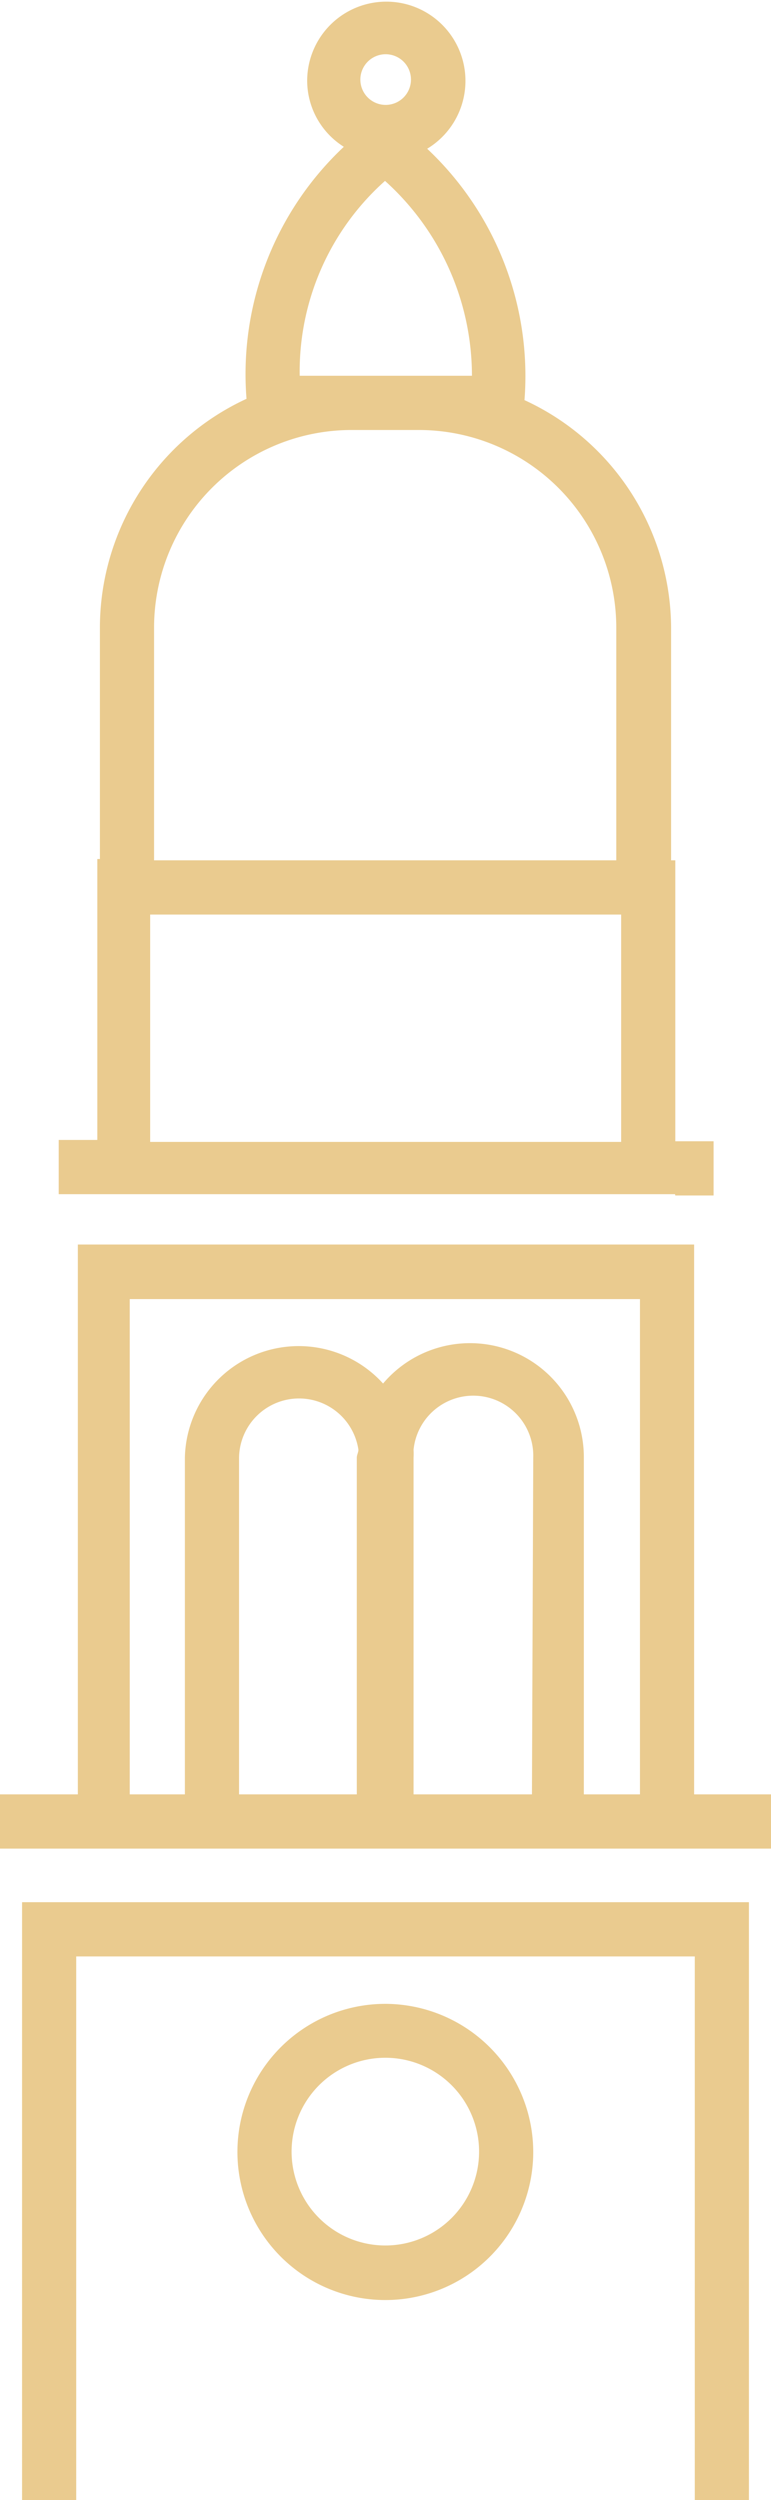 <svg xmlns="http://www.w3.org/2000/svg" viewBox="0 0 23.77 76.98"><defs><style>.cls-1{fill:#eacb8f;}</style></defs><g id="Layer_2" data-name="Layer 2"><g id="ΦΙΛΤΡΑ"><path class="cls-1" d="M11.89,61.7a4.56,4.56,0,1,0,4.55,4.56A4.57,4.57,0,0,0,11.89,61.7Zm0,7.44a2.89,2.89,0,1,1,2.88-2.88A2.89,2.89,0,0,1,11.89,69.14Z"/><path class="cls-1" d="M21.4,55.25V38.32h-19V55.25H0v1.67H23.77V55.25Zm-5,0H12.75V44.88a2,2,0,0,0,0-.24,1.85,1.85,0,0,1,3.69.24ZM11,44.88V55.25H7.37V44.88a1.85,1.85,0,0,1,3.68-.24C11.05,44.72,11,44.8,11,44.88Zm7,10.37V44.88a3.51,3.51,0,0,0-6.19-2.28A3.51,3.51,0,0,0,5.7,44.88V55.25H4V40H19.73V55.25Z"/><path class="cls-1" d="M20.82,36.81H22V35.14H20.82V26.49h-.13V19.32a7.75,7.75,0,0,0-4.52-7,9.6,9.6,0,0,0-3-7.74,2.44,2.44,0,1,0-3.7-2.09A2.41,2.41,0,0,0,10.6,4.52a9.6,9.6,0,0,0-3,7.76,7.77,7.77,0,0,0-4.52,7v7.17H3v8.65H1.81v1.67h19ZM11.89,1.67a.78.78,0,1,1-.78.78A.78.78,0,0,1,11.89,1.67Zm-2.65,9.9a7.86,7.86,0,0,1,2.63-6,8.07,8.07,0,0,1,2.68,6H9.24ZM4.75,19.32a6.09,6.09,0,0,1,6.08-6.08h2.11A6.09,6.09,0,0,1,19,19.32v7.17H4.75Zm-.12,8.84H19.15v7H4.63Z"/><polygon class="cls-1" points="0.68 58.57 0.68 76.98 2.35 76.98 2.35 75.31 2.35 73.6 2.35 60.24 21.42 60.24 21.42 73.6 21.42 75.31 21.42 76.98 23.09 76.98 23.09 58.57 0.68 58.57"/></g></g></svg>
